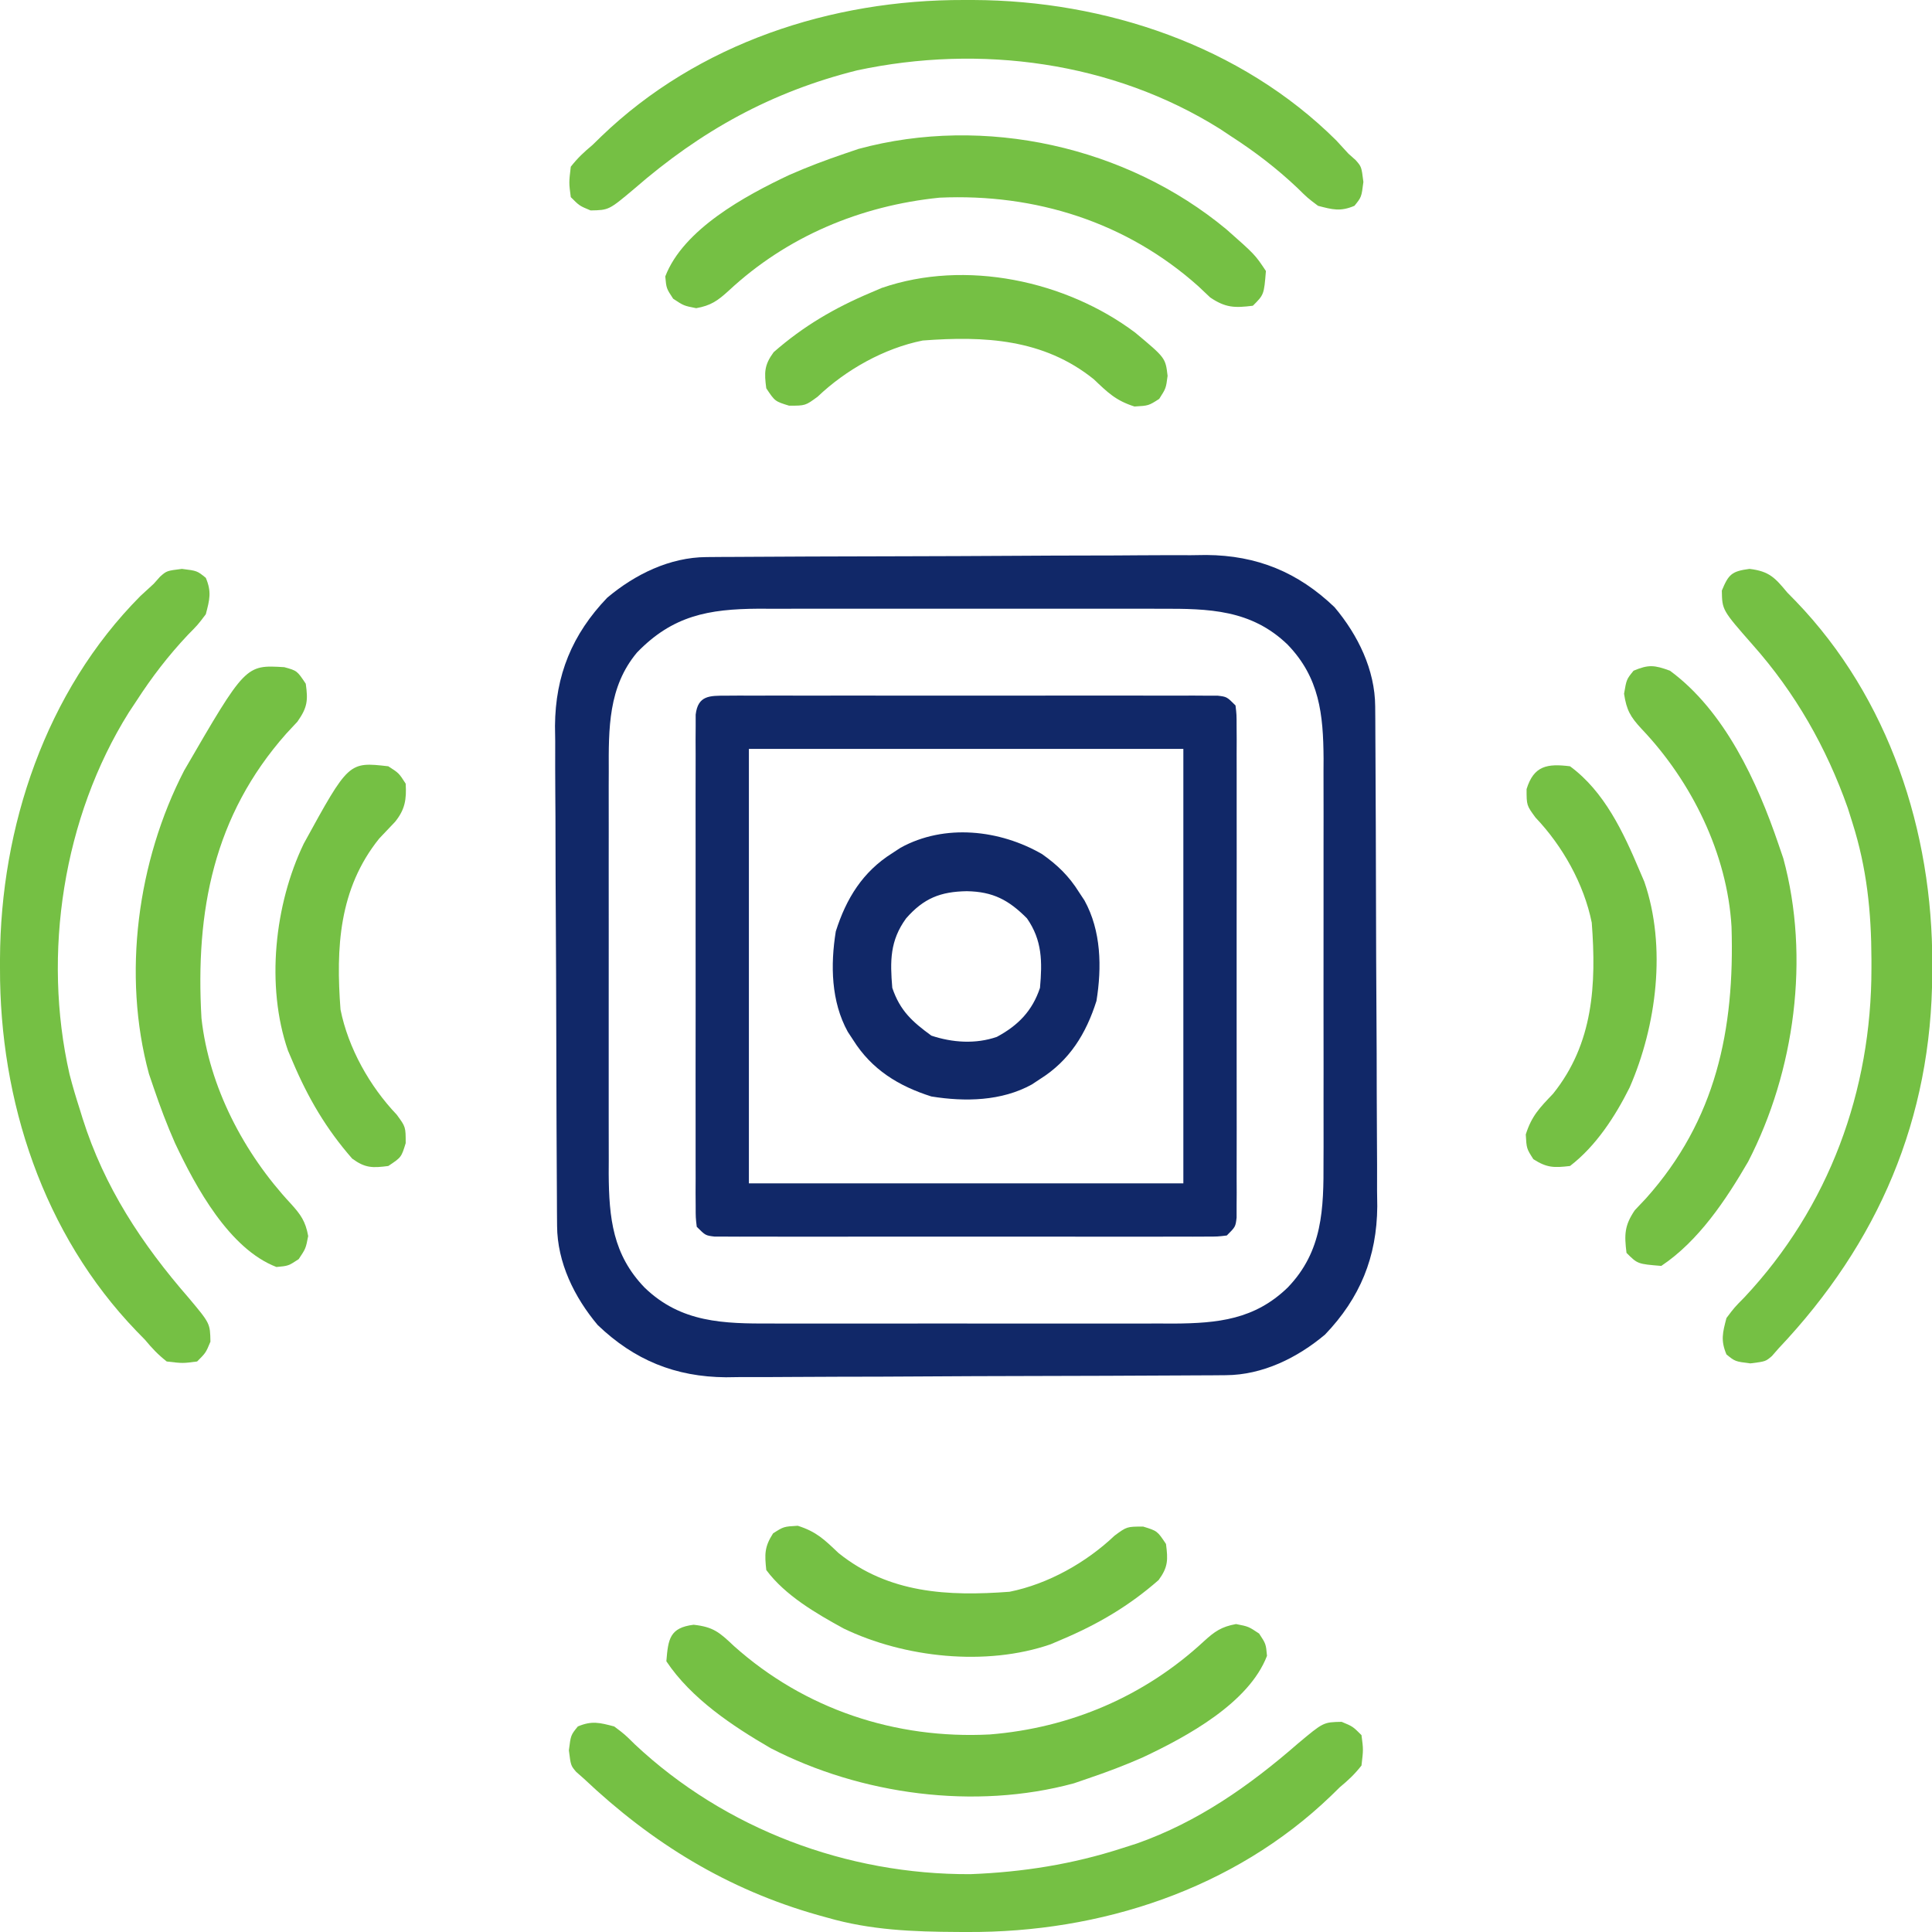 <svg width="64" height="64" viewBox="0 0 64 64" fill="none" xmlns="http://www.w3.org/2000/svg">
<path d="M23.4 18.454C23.556 18.453 23.711 18.451 23.872 18.45C24.042 18.449 24.213 18.449 24.389 18.448C24.569 18.447 24.748 18.446 24.933 18.445C25.53 18.441 26.127 18.439 26.724 18.436C26.93 18.436 27.136 18.435 27.341 18.434C28.199 18.431 29.056 18.428 29.914 18.427C31.14 18.424 32.365 18.42 33.591 18.412C34.454 18.406 35.318 18.403 36.181 18.402C36.696 18.402 37.21 18.4 37.725 18.395C38.301 18.39 38.877 18.391 39.453 18.392C39.705 18.388 39.705 18.388 39.962 18.385C41.64 18.397 42.997 18.954 44.209 20.115C44.985 21.037 45.548 22.188 45.555 23.4C45.556 23.556 45.558 23.711 45.559 23.872C45.56 24.128 45.56 24.128 45.561 24.389C45.562 24.658 45.562 24.658 45.564 24.933C45.568 25.53 45.57 26.127 45.572 26.724C45.573 26.93 45.574 27.136 45.575 27.341C45.578 28.199 45.58 29.056 45.582 29.914C45.584 31.14 45.589 32.365 45.597 33.591C45.603 34.454 45.606 35.318 45.606 36.181C45.607 36.696 45.609 37.21 45.613 37.725C45.619 38.301 45.618 38.877 45.617 39.453C45.619 39.621 45.622 39.789 45.624 39.962C45.611 41.64 45.055 42.997 43.894 44.209C42.972 44.985 41.821 45.548 40.609 45.555C40.453 45.556 40.298 45.558 40.137 45.559C39.967 45.559 39.796 45.56 39.62 45.561C39.35 45.562 39.35 45.562 39.075 45.564C38.479 45.568 37.882 45.57 37.285 45.572C37.079 45.573 36.873 45.574 36.667 45.575C35.81 45.578 34.952 45.58 34.095 45.582C32.869 45.584 31.644 45.589 30.418 45.597C29.555 45.603 28.691 45.606 27.828 45.606C27.313 45.607 26.799 45.609 26.284 45.613C25.708 45.619 25.132 45.618 24.556 45.617C24.388 45.619 24.22 45.622 24.047 45.624C22.369 45.611 21.012 45.055 19.8 43.894C19.024 42.972 18.461 41.821 18.454 40.609C18.453 40.453 18.451 40.298 18.45 40.137C18.449 39.967 18.449 39.796 18.448 39.62C18.447 39.44 18.446 39.261 18.445 39.075C18.441 38.479 18.439 37.882 18.436 37.285C18.436 37.079 18.435 36.873 18.434 36.667C18.431 35.81 18.428 34.952 18.427 34.095C18.424 32.869 18.42 31.644 18.412 30.418C18.406 29.555 18.403 28.691 18.402 27.828C18.402 27.313 18.4 26.799 18.395 26.284C18.39 25.708 18.391 25.132 18.392 24.556C18.39 24.388 18.387 24.22 18.385 24.047C18.397 22.369 18.954 21.012 20.115 19.8C21.037 19.024 22.188 18.461 23.4 18.454ZM21.101 21.616C20.146 22.756 20.16 24.139 20.166 25.565C20.165 25.72 20.165 25.875 20.164 26.035C20.163 26.544 20.164 27.052 20.165 27.561C20.165 27.917 20.164 28.273 20.164 28.628C20.163 29.373 20.164 30.117 20.165 30.861C20.167 31.813 20.166 32.764 20.164 33.715C20.163 34.45 20.164 35.184 20.164 35.919C20.165 36.269 20.164 36.62 20.164 36.971C20.163 37.462 20.164 37.953 20.166 38.444C20.165 38.587 20.165 38.73 20.164 38.878C20.173 40.349 20.3 41.563 21.354 42.654C22.559 43.818 23.962 43.85 25.565 43.843C25.72 43.844 25.875 43.844 26.035 43.845C26.544 43.846 27.052 43.845 27.561 43.844C27.917 43.844 28.273 43.845 28.628 43.845C29.373 43.845 30.117 43.845 30.861 43.843C31.813 43.842 32.764 43.843 33.715 43.844C34.45 43.846 35.184 43.845 35.919 43.844C36.269 43.844 36.62 43.844 36.971 43.845C37.462 43.846 37.953 43.845 38.444 43.843C38.587 43.844 38.73 43.844 38.878 43.845C40.349 43.836 41.563 43.709 42.654 42.654C43.818 41.449 43.85 40.047 43.843 38.444C43.844 38.289 43.844 38.133 43.845 37.974C43.846 37.465 43.845 36.956 43.844 36.448C43.844 36.092 43.845 35.736 43.845 35.38C43.845 34.636 43.845 33.892 43.843 33.148C43.842 32.196 43.843 31.245 43.844 30.294C43.846 29.559 43.845 28.825 43.844 28.09C43.844 27.74 43.844 27.389 43.845 27.038C43.846 26.547 43.845 26.056 43.843 25.565C43.844 25.35 43.844 25.35 43.845 25.131C43.836 23.66 43.709 22.446 42.654 21.354C41.449 20.191 40.047 20.159 38.444 20.166C38.289 20.165 38.133 20.165 37.974 20.164C37.465 20.163 36.956 20.164 36.448 20.165C36.092 20.165 35.736 20.164 35.38 20.164C34.636 20.163 33.892 20.164 33.148 20.165C32.196 20.167 31.245 20.166 30.294 20.164C29.559 20.163 28.825 20.164 28.09 20.164C27.74 20.165 27.389 20.164 27.038 20.164C26.547 20.163 26.056 20.164 25.565 20.166C25.422 20.165 25.279 20.165 25.131 20.164C23.466 20.174 22.283 20.393 21.101 21.616Z" fill="#112868"/>
<path d="M24.058 23.045C24.275 23.043 24.275 23.043 24.498 23.042C24.658 23.043 24.818 23.043 24.983 23.044C25.151 23.044 25.319 23.043 25.492 23.042C25.953 23.041 26.415 23.042 26.876 23.043C27.359 23.043 27.841 23.043 28.323 23.042C29.134 23.042 29.944 23.042 30.754 23.044C31.691 23.045 32.629 23.045 33.566 23.043C34.37 23.042 35.174 23.042 35.978 23.042C36.459 23.043 36.939 23.043 37.42 23.042C37.955 23.041 38.491 23.042 39.026 23.044C39.186 23.043 39.346 23.043 39.511 23.042C39.656 23.043 39.802 23.044 39.951 23.045C40.078 23.045 40.205 23.045 40.335 23.045C40.64 23.081 40.64 23.081 40.928 23.369C40.964 23.673 40.964 23.673 40.964 24.057C40.965 24.203 40.966 24.348 40.967 24.498C40.966 24.658 40.965 24.818 40.965 24.983C40.965 25.151 40.966 25.319 40.966 25.492C40.967 25.953 40.967 26.415 40.966 26.876C40.965 27.358 40.966 27.841 40.967 28.323C40.967 29.133 40.966 29.944 40.965 30.754C40.963 31.691 40.964 32.628 40.965 33.566C40.967 34.37 40.967 35.174 40.966 35.978C40.966 36.458 40.966 36.939 40.967 37.419C40.967 37.955 40.966 38.49 40.965 39.026C40.965 39.186 40.966 39.346 40.967 39.511C40.966 39.656 40.965 39.801 40.964 39.951C40.964 40.078 40.964 40.205 40.964 40.335C40.928 40.639 40.928 40.639 40.64 40.927C40.335 40.964 40.335 40.964 39.951 40.964C39.806 40.965 39.661 40.965 39.511 40.966C39.271 40.965 39.271 40.965 39.026 40.965C38.858 40.965 38.69 40.966 38.517 40.966C38.056 40.967 37.594 40.967 37.133 40.966C36.65 40.965 36.168 40.966 35.685 40.966C34.875 40.967 34.065 40.966 33.255 40.965C32.318 40.963 31.38 40.964 30.443 40.965C29.639 40.967 28.835 40.967 28.031 40.966C27.55 40.966 27.07 40.966 26.589 40.967C26.054 40.967 25.518 40.966 24.983 40.965C24.823 40.965 24.663 40.966 24.498 40.966C24.352 40.965 24.207 40.965 24.058 40.964C23.931 40.964 23.804 40.964 23.674 40.964C23.369 40.927 23.369 40.927 23.081 40.639C23.045 40.335 23.045 40.335 23.045 39.951C23.044 39.806 23.043 39.661 23.042 39.511C23.043 39.351 23.044 39.191 23.044 39.026C23.044 38.858 23.043 38.69 23.043 38.517C23.041 38.055 23.042 37.594 23.043 37.132C23.043 36.65 23.043 36.168 23.042 35.685C23.042 34.875 23.042 34.065 23.044 33.255C23.045 32.318 23.045 31.38 23.043 30.443C23.042 29.639 23.042 28.835 23.043 28.031C23.043 27.55 23.043 27.07 23.042 26.589C23.041 26.054 23.043 25.518 23.044 24.983C23.044 24.823 23.043 24.663 23.042 24.498C23.043 24.352 23.044 24.207 23.045 24.057C23.045 23.931 23.045 23.804 23.045 23.673C23.121 23.033 23.509 23.045 24.058 23.045ZM24.808 24.808C24.808 29.558 24.808 34.307 24.808 39.2C29.558 39.2 34.307 39.2 39.2 39.2C39.2 34.451 39.2 29.702 39.2 24.808C34.451 24.808 29.702 24.808 24.808 24.808Z" fill="#112868"/>
<path d="M57.955 18.845C58.614 18.923 58.804 19.145 59.205 19.627C59.345 19.77 59.345 19.77 59.487 19.915C62.579 23.125 64.022 27.544 64.009 31.933C64.009 32.033 64.009 32.134 64.008 32.238C63.991 37.059 62.224 41.173 58.917 44.669C58.808 44.794 58.808 44.794 58.696 44.922C58.486 45.101 58.486 45.101 57.982 45.164C57.478 45.101 57.478 45.101 57.191 44.867C56.995 44.402 57.064 44.148 57.191 43.662C57.453 43.313 57.453 43.313 57.784 42.978C60.59 39.987 61.999 36.136 61.994 32.067C61.994 31.973 61.994 31.878 61.994 31.78C61.989 30.197 61.842 28.764 61.364 27.255C61.288 27.015 61.288 27.015 61.211 26.769C60.502 24.759 59.468 22.945 58.054 21.354C57.049 20.209 57.049 20.209 57.038 19.564C57.261 19.024 57.367 18.922 57.955 18.845Z" fill="#75C044"/>
<path d="M6.027 18.845C6.53 18.908 6.53 18.908 6.818 19.142C7.014 19.607 6.945 19.861 6.818 20.347C6.556 20.695 6.556 20.695 6.225 21.03C5.574 21.721 5.03 22.43 4.516 23.225C4.433 23.35 4.35 23.475 4.265 23.604C2.093 27.074 1.396 31.595 2.303 35.584C2.404 35.979 2.52 36.366 2.645 36.754C2.675 36.851 2.705 36.949 2.736 37.049C3.455 39.325 4.695 41.208 6.256 43C6.96 43.84 6.96 43.84 6.971 44.445C6.818 44.813 6.818 44.813 6.53 45.101C6.054 45.164 6.054 45.164 5.523 45.101C5.228 44.868 5.04 44.666 4.803 44.382C4.71 44.287 4.618 44.192 4.522 44.094C1.43 40.883 -0.013 36.465 8.52548e-05 32.076C0 31.976 0 31.875 0 31.771C0.016 27.401 1.51 22.904 4.651 19.744C4.796 19.608 4.943 19.473 5.091 19.34C5.196 19.222 5.196 19.222 5.303 19.102C5.523 18.908 5.523 18.908 6.027 18.845Z" fill="#75C044"/>
<path d="M20.347 57.191C20.695 57.453 20.695 57.453 21.03 57.784C24.024 60.592 28.055 62.104 32.148 62.084C33.881 62.017 35.534 61.756 37.185 61.22C37.342 61.17 37.498 61.12 37.658 61.069C39.684 60.355 41.391 59.155 43 57.753C43.84 57.049 43.84 57.049 44.444 57.038C44.813 57.191 44.813 57.191 45.101 57.478C45.164 57.955 45.164 57.955 45.101 58.486C44.868 58.781 44.666 58.969 44.382 59.205C44.287 59.298 44.192 59.391 44.094 59.487C40.869 62.592 36.445 64.024 32.04 64C31.939 63.999 31.837 63.999 31.732 63.999C30.247 63.992 28.837 63.939 27.399 63.523C27.299 63.495 27.198 63.467 27.095 63.439C24.095 62.59 21.601 61.057 19.339 58.918C19.256 58.844 19.173 58.771 19.087 58.696C18.908 58.486 18.908 58.486 18.845 57.982C18.908 57.478 18.908 57.478 19.142 57.191C19.607 56.995 19.861 57.064 20.347 57.191Z" fill="#75C044"/>
<path d="M31.932 8.52548e-05C32.033 0 32.134 0 32.238 0C36.608 0.016 41.105 1.51 44.265 4.651C44.401 4.796 44.536 4.943 44.669 5.091C44.748 5.161 44.826 5.231 44.907 5.303C45.101 5.523 45.101 5.523 45.164 6.027C45.101 6.53 45.101 6.53 44.867 6.818C44.402 7.014 44.148 6.945 43.662 6.818C43.313 6.556 43.313 6.556 42.978 6.225C42.288 5.574 41.579 5.03 40.783 4.516C40.659 4.433 40.534 4.35 40.405 4.265C36.849 2.039 32.465 1.46 28.395 2.33C25.553 3.041 23.221 4.331 21.008 6.256C20.17 6.96 20.17 6.96 19.564 6.971C19.195 6.818 19.195 6.818 18.908 6.53C18.845 6.054 18.845 6.054 18.908 5.523C19.14 5.228 19.343 5.04 19.627 4.803C19.769 4.664 19.769 4.664 19.915 4.522C23.125 1.43 27.544 -0.013 31.932 8.52548e-05Z" fill="#75C044"/>
<path d="M34.524 28.296C35.04 28.662 35.411 29.022 35.746 29.558C35.805 29.647 35.864 29.737 35.925 29.829C36.479 30.833 36.502 32.042 36.322 33.156C35.977 34.246 35.428 35.134 34.451 35.746C34.362 35.805 34.272 35.864 34.18 35.925C33.176 36.479 31.967 36.502 30.853 36.322C29.763 35.977 28.875 35.428 28.262 34.451C28.203 34.362 28.145 34.272 28.084 34.18C27.53 33.176 27.507 31.967 27.687 30.853C28.032 29.763 28.581 28.875 29.558 28.262C29.647 28.203 29.737 28.145 29.829 28.084C31.292 27.277 33.125 27.485 34.524 28.296ZM30.017 30.421C29.478 31.16 29.483 31.839 29.558 32.724C29.816 33.484 30.221 33.846 30.853 34.307C31.55 34.539 32.319 34.592 33.022 34.348C33.73 33.968 34.198 33.484 34.451 32.724C34.528 31.865 34.528 31.15 34.019 30.421C33.413 29.811 32.894 29.538 32.031 29.522C31.154 29.535 30.598 29.757 30.017 30.421Z" fill="#112868"/>
<path d="M55.319 22.218C57.131 23.549 58.215 25.907 58.917 27.974C58.995 28.203 58.995 28.203 59.075 28.436C59.965 31.717 59.455 35.488 57.91 38.481C57.175 39.747 56.266 41.112 55.032 41.935C54.248 41.871 54.248 41.871 53.88 41.503C53.806 40.901 53.81 40.599 54.155 40.09C54.278 39.96 54.401 39.829 54.528 39.695C56.845 37.1 57.465 34.116 57.359 30.701C57.219 28.282 56.037 25.886 54.377 24.143C54.009 23.745 53.882 23.527 53.799 22.982C53.88 22.506 53.88 22.506 54.114 22.218C54.612 22.008 54.806 22.03 55.319 22.218Z" fill="#75C044"/>
<path d="M9.418 22.101C9.841 22.218 9.841 22.218 10.129 22.65C10.208 23.208 10.181 23.438 9.854 23.904C9.731 24.037 9.608 24.169 9.481 24.305C7.078 27.019 6.469 30.175 6.674 33.731C6.926 36.009 8.083 38.209 9.632 39.871C9.961 40.233 10.122 40.458 10.209 40.946C10.129 41.359 10.129 41.359 9.895 41.71C9.553 41.935 9.553 41.935 9.157 41.971C7.594 41.37 6.484 39.323 5.798 37.868C5.532 37.267 5.303 36.657 5.091 36.034C5.039 35.882 4.987 35.73 4.934 35.573C4.043 32.292 4.554 28.521 6.099 25.528C8.133 22.022 8.133 22.022 9.418 22.101Z" fill="#75C044"/>
<path d="M22.977 53.822C23.636 53.894 23.837 54.077 24.314 54.528C26.655 56.619 29.654 57.617 32.79 57.456C35.453 57.241 37.907 56.196 39.874 54.376C40.234 54.046 40.459 53.887 40.946 53.799C41.359 53.88 41.359 53.88 41.71 54.114C41.935 54.456 41.935 54.456 41.971 54.852C41.37 56.415 39.323 57.524 37.868 58.21C37.267 58.477 36.656 58.706 36.034 58.917C35.882 58.969 35.73 59.021 35.573 59.075C32.292 59.965 28.521 59.455 25.528 57.91C24.262 57.175 22.897 56.266 22.074 55.032C22.134 54.296 22.183 53.92 22.977 53.822Z" fill="#75C044"/>
<path d="M40.625 7.596C41.571 8.431 41.571 8.431 41.935 8.977C41.871 9.761 41.871 9.761 41.503 10.128C40.901 10.203 40.599 10.198 40.09 9.854C39.96 9.731 39.83 9.608 39.695 9.481C37.315 7.355 34.297 6.405 31.123 6.548C28.505 6.814 26.069 7.832 24.138 9.631C23.776 9.961 23.55 10.122 23.063 10.209C22.65 10.128 22.65 10.128 22.299 9.895C22.074 9.553 22.074 9.553 22.038 9.157C22.639 7.594 24.686 6.484 26.141 5.798C26.742 5.532 27.352 5.303 27.975 5.091C28.203 5.013 28.203 5.013 28.436 4.934C32.618 3.799 37.323 4.855 40.625 7.596Z" fill="#75C044"/>
<path d="M26.427 50.543C27.049 50.74 27.313 51.006 27.776 51.445C29.443 52.787 31.407 52.882 33.444 52.729C34.719 52.473 35.984 51.762 36.925 50.867C37.33 50.57 37.33 50.57 37.869 50.57C38.337 50.714 38.337 50.714 38.625 51.146C38.693 51.668 38.696 51.912 38.381 52.341C37.398 53.202 36.368 53.806 35.171 54.312C35.049 54.364 34.927 54.416 34.801 54.47C32.661 55.209 29.951 54.913 27.946 53.946C27.039 53.449 26.008 52.852 25.384 52.009C25.328 51.484 25.322 51.242 25.609 50.795C25.96 50.57 25.96 50.57 26.427 50.543Z" fill="#75C044"/>
<path d="M52.009 25.384C53.147 26.22 53.776 27.569 54.312 28.838C54.364 28.96 54.416 29.082 54.47 29.207C55.214 31.362 54.875 33.984 53.983 36.026C53.504 36.986 52.868 37.965 52.009 38.625C51.481 38.687 51.245 38.688 50.795 38.4C50.57 38.049 50.57 38.049 50.543 37.581C50.74 36.96 51.006 36.696 51.446 36.233C52.787 34.566 52.883 32.602 52.729 30.565C52.473 29.29 51.763 28.024 50.867 27.084C50.57 26.679 50.57 26.679 50.57 26.14C50.81 25.36 51.258 25.291 52.009 25.384Z" fill="#75C044"/>
<path d="M37.603 11.017C38.608 11.856 38.608 11.856 38.678 12.45C38.625 12.863 38.625 12.863 38.4 13.214C38.049 13.439 38.049 13.439 37.581 13.466C36.96 13.269 36.696 13.003 36.233 12.563C34.566 11.221 32.602 11.126 30.565 11.28C29.29 11.536 28.024 12.246 27.084 13.142C26.679 13.439 26.679 13.439 26.14 13.439C25.672 13.295 25.672 13.295 25.384 12.863C25.315 12.341 25.313 12.097 25.628 11.667C26.61 10.806 27.64 10.203 28.838 9.697C28.96 9.645 29.082 9.592 29.207 9.539C31.983 8.581 35.309 9.297 37.603 11.017Z" fill="#75C044"/>
<path d="M12.863 25.384C13.214 25.609 13.214 25.609 13.439 25.96C13.469 26.476 13.42 26.812 13.089 27.222C12.914 27.407 12.739 27.591 12.563 27.776C11.221 29.443 11.126 31.407 11.28 33.444C11.536 34.719 12.246 35.984 13.142 36.925C13.439 37.329 13.439 37.329 13.439 37.869C13.295 38.337 13.295 38.337 12.863 38.625C12.341 38.693 12.097 38.696 11.667 38.381C10.806 37.398 10.203 36.368 9.697 35.171C9.645 35.049 9.592 34.927 9.539 34.801C8.8 32.661 9.096 29.951 10.063 27.946C11.55 25.234 11.55 25.234 12.863 25.384Z" fill="#75C044"/>
</svg>
